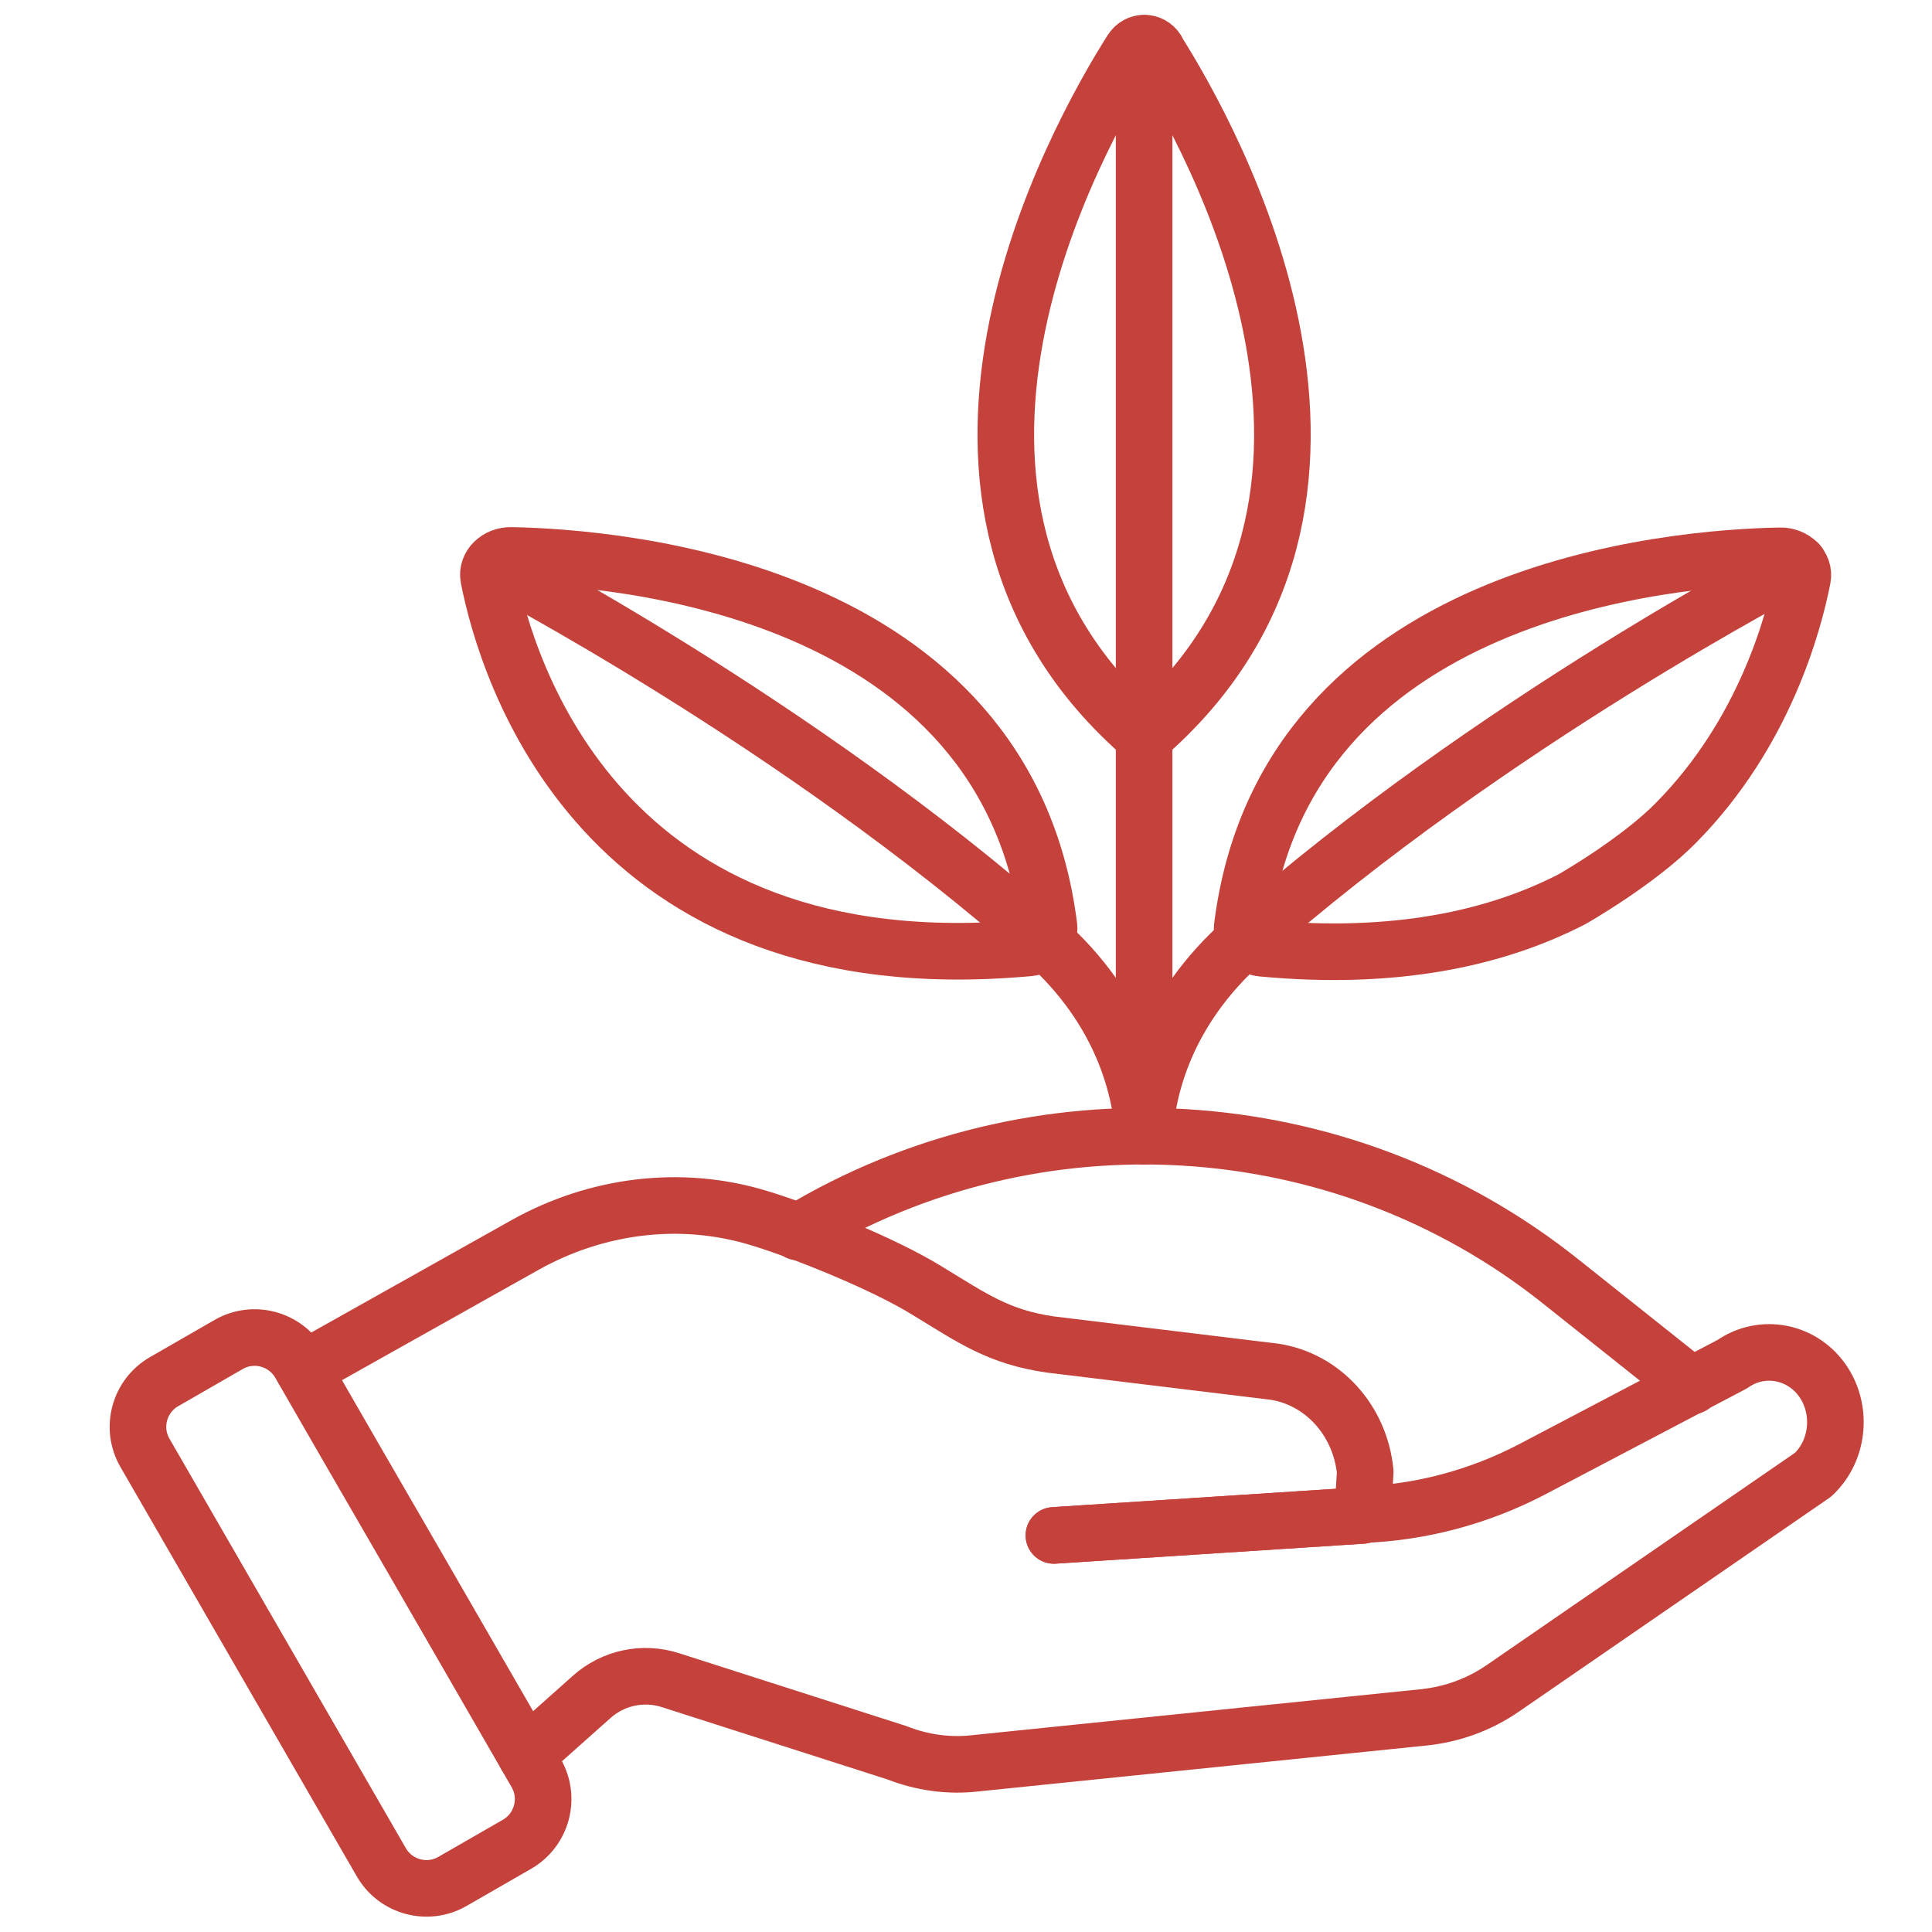 <?xml version="1.0" encoding="UTF-8"?>
<svg id="svg3555" xmlns="http://www.w3.org/2000/svg" xmlns:svg="http://www.w3.org/2000/svg" version="1.1" viewBox="0 0 512 512">
  <!-- Generator: Adobe Illustrator 29.0.1, SVG Export Plug-In . SVG Version: 2.1.0 Build 192)  -->
  <defs>
    <style>
      .st0 {
        fill: none;
        stroke: #c4423b;
        stroke-linecap: round;
        stroke-linejoin: round;
        stroke-width: 15px;
      }
    </style>
  </defs>
  <g id="g3565">
    <g id="g3571">
      <path id="path3573" class="st0" d="M303.3,301.1c.6-12,5.2-33.1,26.6-52,65.1-57.6,146.7-99.8,146.7-99.8"/>
    </g>
    <g id="g3575">
      <path id="path3577" class="st0" d="M303.1,301.1c-.7-12.1-5.4-33.3-26.5-52-65.1-57.6-146-99.6-146-99.6"/>
    </g>
    <g id="g3579">
      <path id="path3581" class="st0" d="M303.2,301.1V11.5"/>
    </g>
    <g id="g3583">
      <path id="path3585" class="st0" d="M279.3,406.9l81.8-5.3"/>
    </g>
    <g id="g3587">
      <path id="path3589" class="st0" d="M279.3,406.9l81.8-5.3"/>
    </g>
    <g id="g3591">
      <path id="path3593" class="st0" d="M111,416l31.1,53.9c3.8,6.6,1.5,15-5,18.8l-17.2,9.9c-6.6,3.8-15,1.5-18.8-5l-62.7-108.6c-3.8-6.6-1.5-15,5-18.8l17.2-9.9c6.6-3.8,15-1.5,18.8,5l14.3,24.8,17.3,29.9Z"/>
    </g>
    <g id="g3595">
      <path id="path3597" class="st0" d="M139.4,465.2l17.4-15.5c5.7-5.1,13.7-6.8,21-4.4l59.9,19.2c6.6,2.6,13.7,3.6,20.7,2.8l119.1-12.2c7.4-.8,14.6-3.4,20.8-7.7l82.2-56.6c6.6-6.2,7.8-16.6,2.9-24.3-5.4-8.4-16.3-10.6-24.3-5l-53.1,27.9c-14,7.3-29.3,11.4-44.9,12l.7-11.3c-1.3-13.7-11.3-24.7-24.2-26.6l-59.3-7.2c-13.7-2-20.5-6.9-32.5-14.2-11.6-7.2-33.3-15.9-45-19.4-20.6-6.2-42.8-3.3-61.6,7.2l-58.8,33"/>
    </g>
    <g id="g3599">
      <path id="path3601" class="st0" d="M444.4,217.8c23.1-23.5,30.9-52.4,33.3-64.6.6-3.1-2.3-6-6-5.9-27.9.5-131.3,8.6-142.5,98.4-.3,2.7,2.1,5.3,5.3,5.6,35.2,3.3,61.9-2.6,82.1-13,0,0,17.6-10,27.8-20.5Z"/>
    </g>
    <g id="g3603">
      <path id="path3605" class="st0" d="M135.5,147.2c27.9.5,131.3,8.6,142.5,98.4.3,2.7-2.1,5.3-5.3,5.6-114,10.5-138.6-74.6-143.2-98.1-.6-3.1,2.3-6,6-5.9Z"/>
    </g>
    <g id="g3607">
      <path id="path3609" class="st0" d="M306.6,13.3c-1.6-2.5-5.1-2.5-6.7,0-14.6,23-68.9,119.5,3.2,181.9h.2c72.1-62.4,17.8-158.9,3.2-181.9Z"/>
    </g>
    <g id="g3611">
      <path id="path3613" class="st0" d="M448.4,367.3l-34.8-27.7c-58.3-46.5-139.5-50.9-202.1-13.1"/>
    </g>
  </g>
</svg>